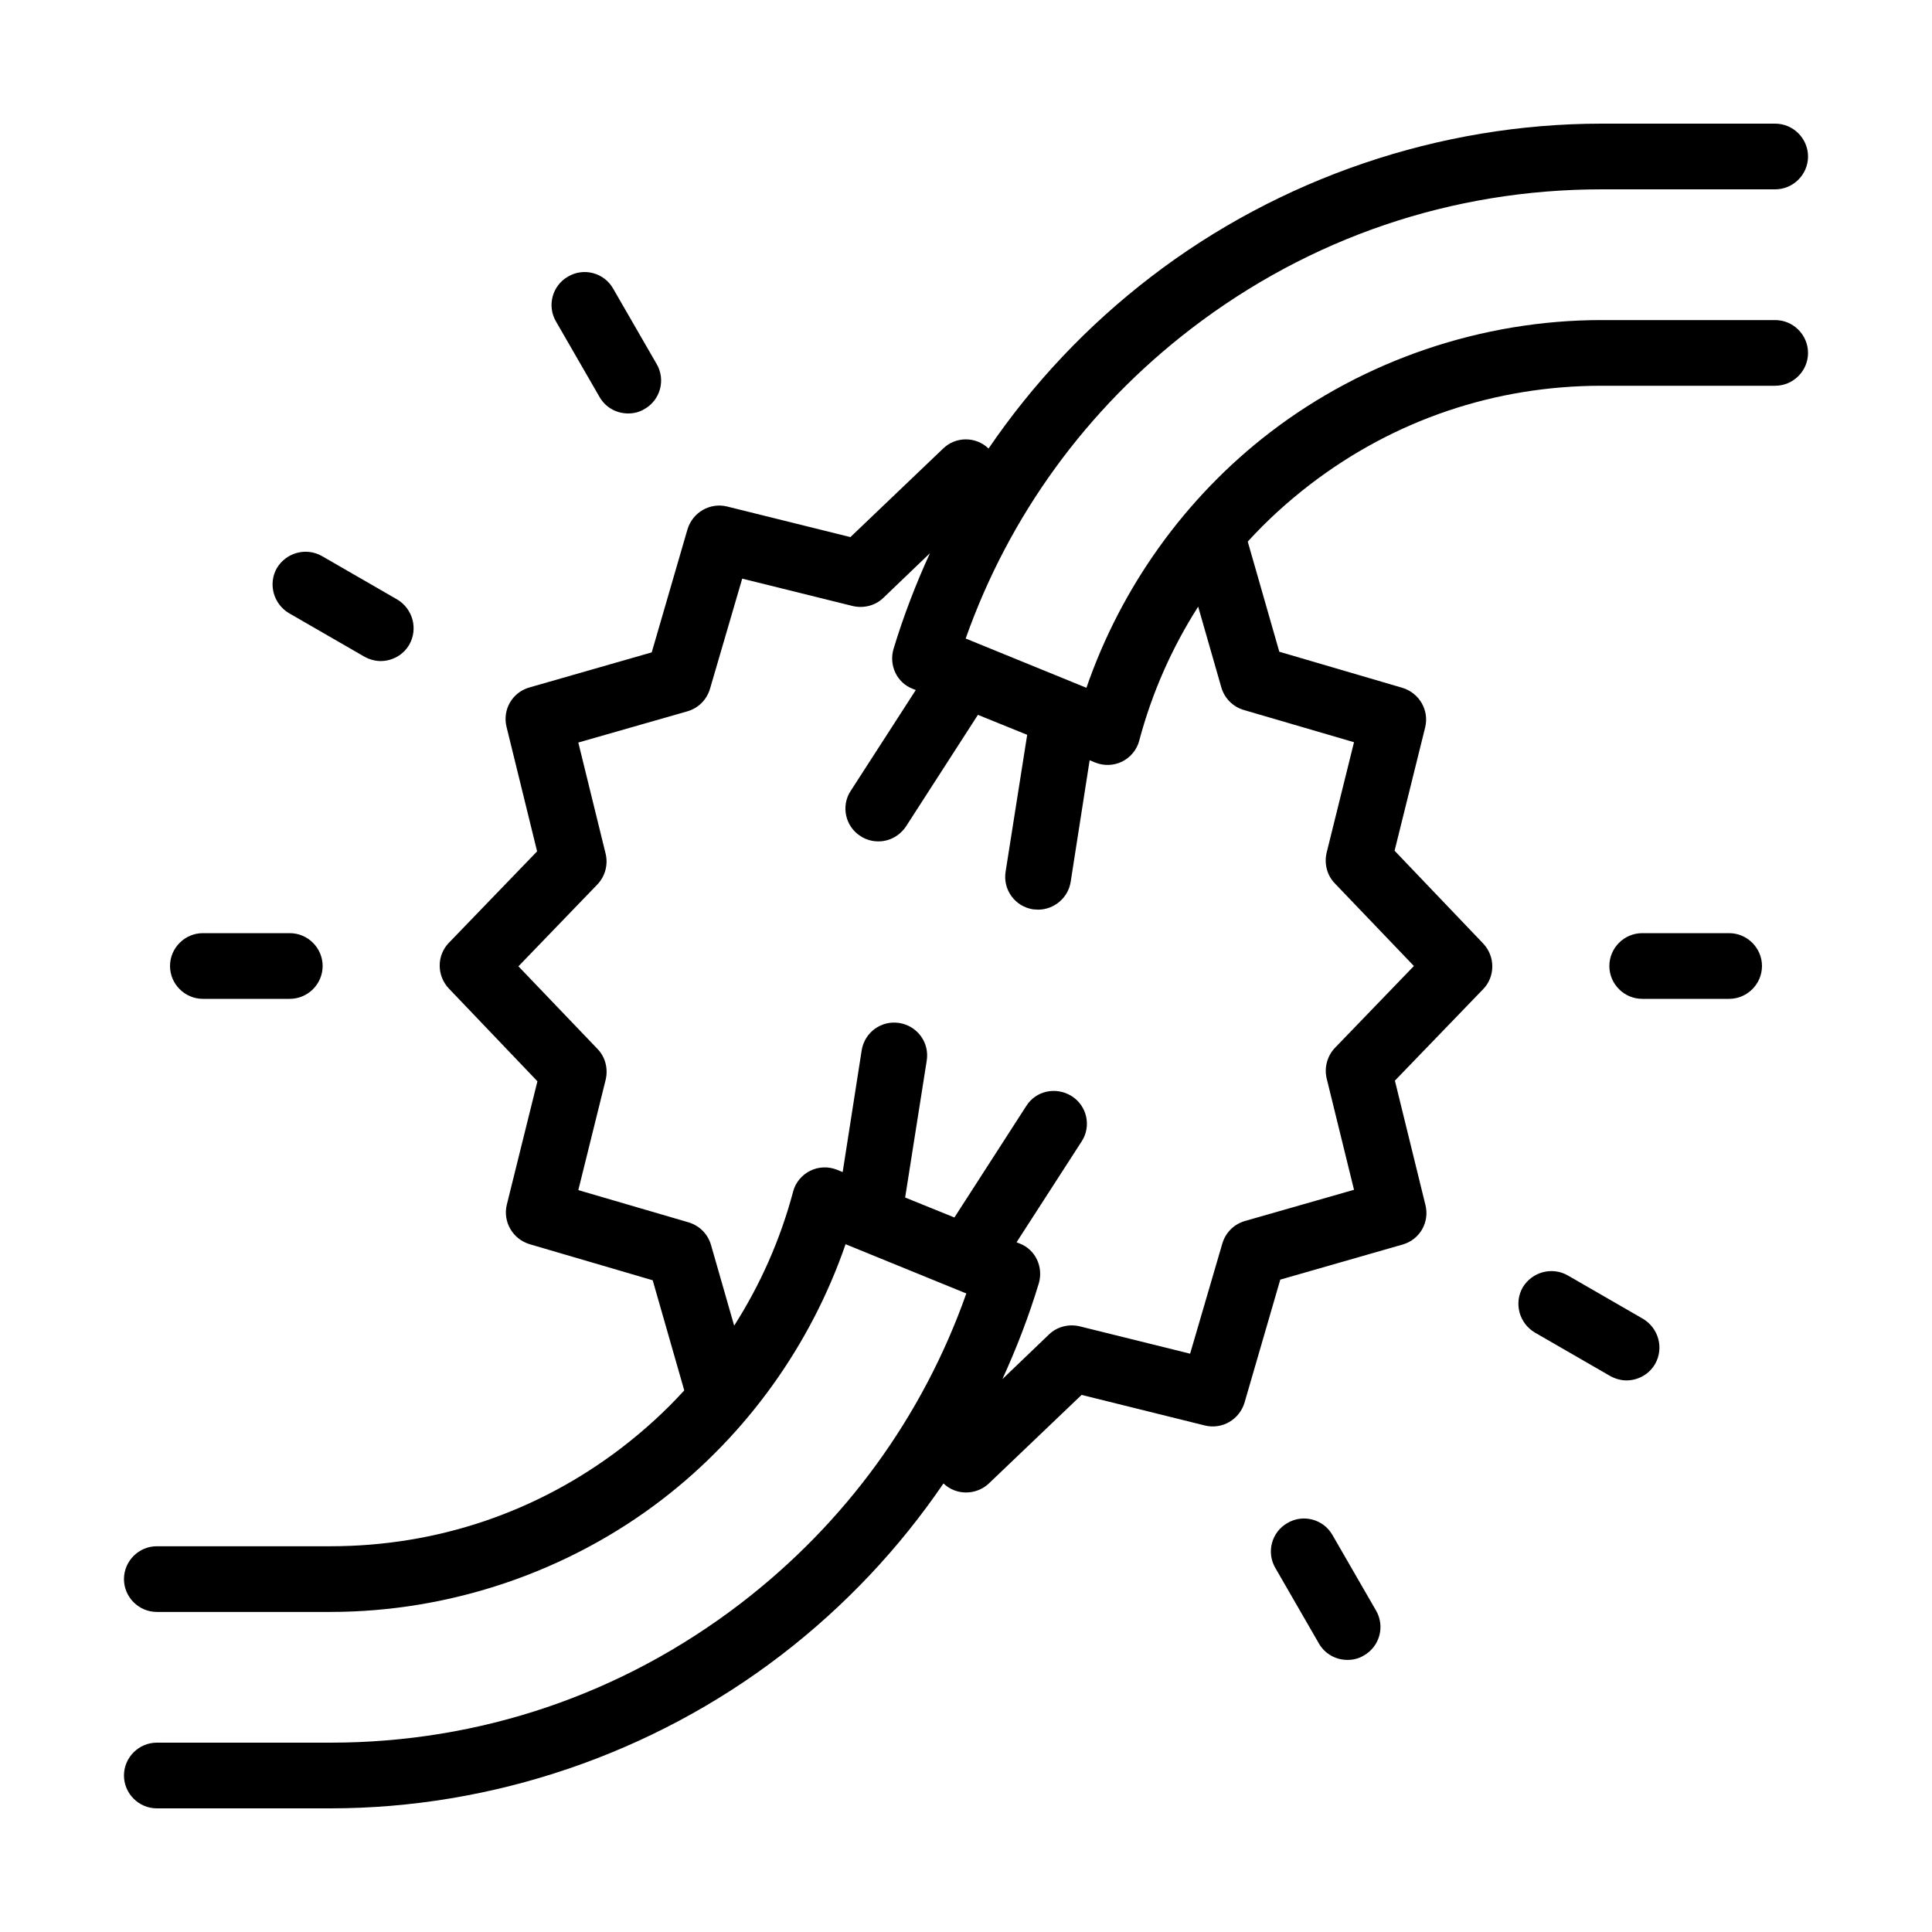 <?xml version="1.0" encoding="UTF-8"?>
<svg id="Camada_1" xmlns="http://www.w3.org/2000/svg" version="1.1" viewBox="0 0 60 60">
  <!-- Generator: Adobe Illustrator 29.5.0, SVG Export Plug-In . SVG Version: 2.1.0 Build 137)  -->
  <path d="M55.13,9.94h-5.39c-3.71,0-7.37,1.24-10.3,3.49-2.63,2.02-4.62,4.8-5.7,7.93l-3.75-1.53c1.35-3.82,3.76-7.13,7-9.62,3.69-2.83,8.1-4.33,12.75-4.33h5.39c.56,0,1.02-.46,1.02-1.02s-.46-1.02-1.02-1.02h-5.39c-5.03,0-10,1.69-14,4.76-1.98,1.52-3.67,3.32-5.04,5.33-.39-.38-1.02-.38-1.41,0l-2.88,2.75-3.83-.95c-.53-.13-1.07.18-1.23.71l-1.11,3.82-3.8,1.09c-.53.15-.84.69-.71,1.22l.95,3.87-2.74,2.84c-.38.39-.38,1.02,0,1.42l2.75,2.88-.95,3.83c-.13.53.18,1.07.71,1.23l3.82,1.12.98,3.42c-.58.64-1.23,1.23-1.93,1.77-2.62,2.01-5.75,3.07-9.06,3.07h-5.39c-.56,0-1.02.46-1.02,1.02s.46,1.02,1.02,1.02h5.39c3.71,0,7.37-1.24,10.3-3.49,2.63-2.02,4.62-4.8,5.7-7.93l3.75,1.53c-1.35,3.82-3.76,7.13-7,9.62-3.69,2.83-8.1,4.33-12.75,4.33h-5.39c-.56,0-1.02.46-1.02,1.02s.46,1.02,1.02,1.02h5.39c5.03,0,10-1.69,14-4.76,1.98-1.52,3.67-3.32,5.04-5.33.2.19.45.28.7.28s.51-.09.71-.28l2.88-2.75,3.83.95c.53.13,1.07-.18,1.23-.71l1.11-3.82,3.8-1.09c.53-.15.84-.69.71-1.22l-.95-3.87,2.74-2.84c.38-.39.38-1.02,0-1.42l-2.75-2.88.95-3.83c.13-.53-.18-1.07-.71-1.23l-3.82-1.12-.98-3.42c.58-.64,1.23-1.23,1.93-1.77,2.62-2.01,5.75-3.07,9.06-3.07h5.39c.56,0,1.02-.46,1.02-1.02s-.46-1.02-1.02-1.02h0ZM37.93,21.35c.1.34.36.6.7.7l3.42,1-.85,3.43c-.08.34.01.7.25.95l2.46,2.57-2.45,2.54c-.24.25-.34.61-.26.95l.85,3.46-3.39.97c-.34.1-.6.36-.7.7l-1,3.42-3.43-.85c-.34-.08-.7.01-.95.25l-1.45,1.39c.44-.96.82-1.95,1.13-2.97.15-.51-.1-1.05-.59-1.24l-.1-.04,2.02-3.13c.31-.47.17-1.11-.31-1.41s-1.11-.17-1.41.31l-2.23,3.46-1.53-.62.67-4.25c.09-.56-.29-1.08-.85-1.17-.56-.09-1.08.29-1.17.85l-.59,3.78-.17-.07c-.27-.11-.58-.1-.84.03-.26.13-.46.37-.53.65-.4,1.5-1.02,2.89-1.83,4.16l-.72-2.51c-.1-.34-.36-.6-.7-.7l-3.42-1,.85-3.43c.08-.34-.01-.7-.25-.95l-2.46-2.57,2.45-2.54c.24-.25.34-.61.26-.95l-.85-3.46,3.39-.97c.34-.1.6-.36.7-.7l1-3.42,3.43.85c.34.08.7-.01.95-.25l1.45-1.39c-.44.96-.82,1.95-1.13,2.97-.15.51.1,1.05.59,1.24l.1.04-2.02,3.13c-.31.47-.17,1.11.31,1.41.17.11.36.16.55.16.34,0,.66-.17.86-.47l2.23-3.46,1.53.62-.67,4.25c-.09.56.29,1.08.85,1.17.05,0,.11.01.16.01.49,0,.93-.36,1.01-.86l.59-3.78.17.07c.27.11.58.1.84-.03.26-.13.46-.37.53-.65.4-1.5,1.02-2.89,1.83-4.16l.72,2.51Z"/>
  <path d="M18.62,12.33c.19.33.53.51.89.51.17,0,.35-.04.51-.14.49-.28.66-.91.37-1.4l-1.35-2.34c-.28-.49-.91-.66-1.4-.37-.49.28-.66.91-.37,1.4l1.35,2.34Z"/>
  <path d="M41.38,47.67c-.28-.49-.91-.66-1.4-.37-.49.28-.66.91-.37,1.4l1.35,2.34c.19.33.53.51.89.51.17,0,.35-.04.51-.14.49-.28.66-.91.37-1.4l-1.35-2.34Z"/>
  <path d="M8.97,19.04l2.34,1.35c.16.09.34.14.51.14.35,0,.7-.18.89-.51.28-.49.11-1.11-.37-1.4l-2.34-1.35c-.49-.28-1.11-.11-1.4.37-.28.49-.11,1.11.37,1.4Z"/>
  <path d="M51.03,40.96l-2.34-1.35c-.49-.28-1.11-.11-1.4.37-.28.49-.11,1.11.37,1.4l2.34,1.35c.16.09.34.14.51.14.35,0,.7-.18.89-.51.28-.49.11-1.11-.37-1.4Z"/>
  <path d="M6.3,31.02h2.7c.56,0,1.02-.46,1.02-1.02s-.46-1.02-1.02-1.02h-2.7c-.56,0-1.02.46-1.02,1.02s.46,1.02,1.02,1.02Z"/>
  <path d="M53.7,28.98h-2.7c-.56,0-1.02.46-1.02,1.02s.46,1.02,1.02,1.02h2.7c.56,0,1.02-.46,1.02-1.02s-.46-1.02-1.02-1.02h0Z"/>
</svg>